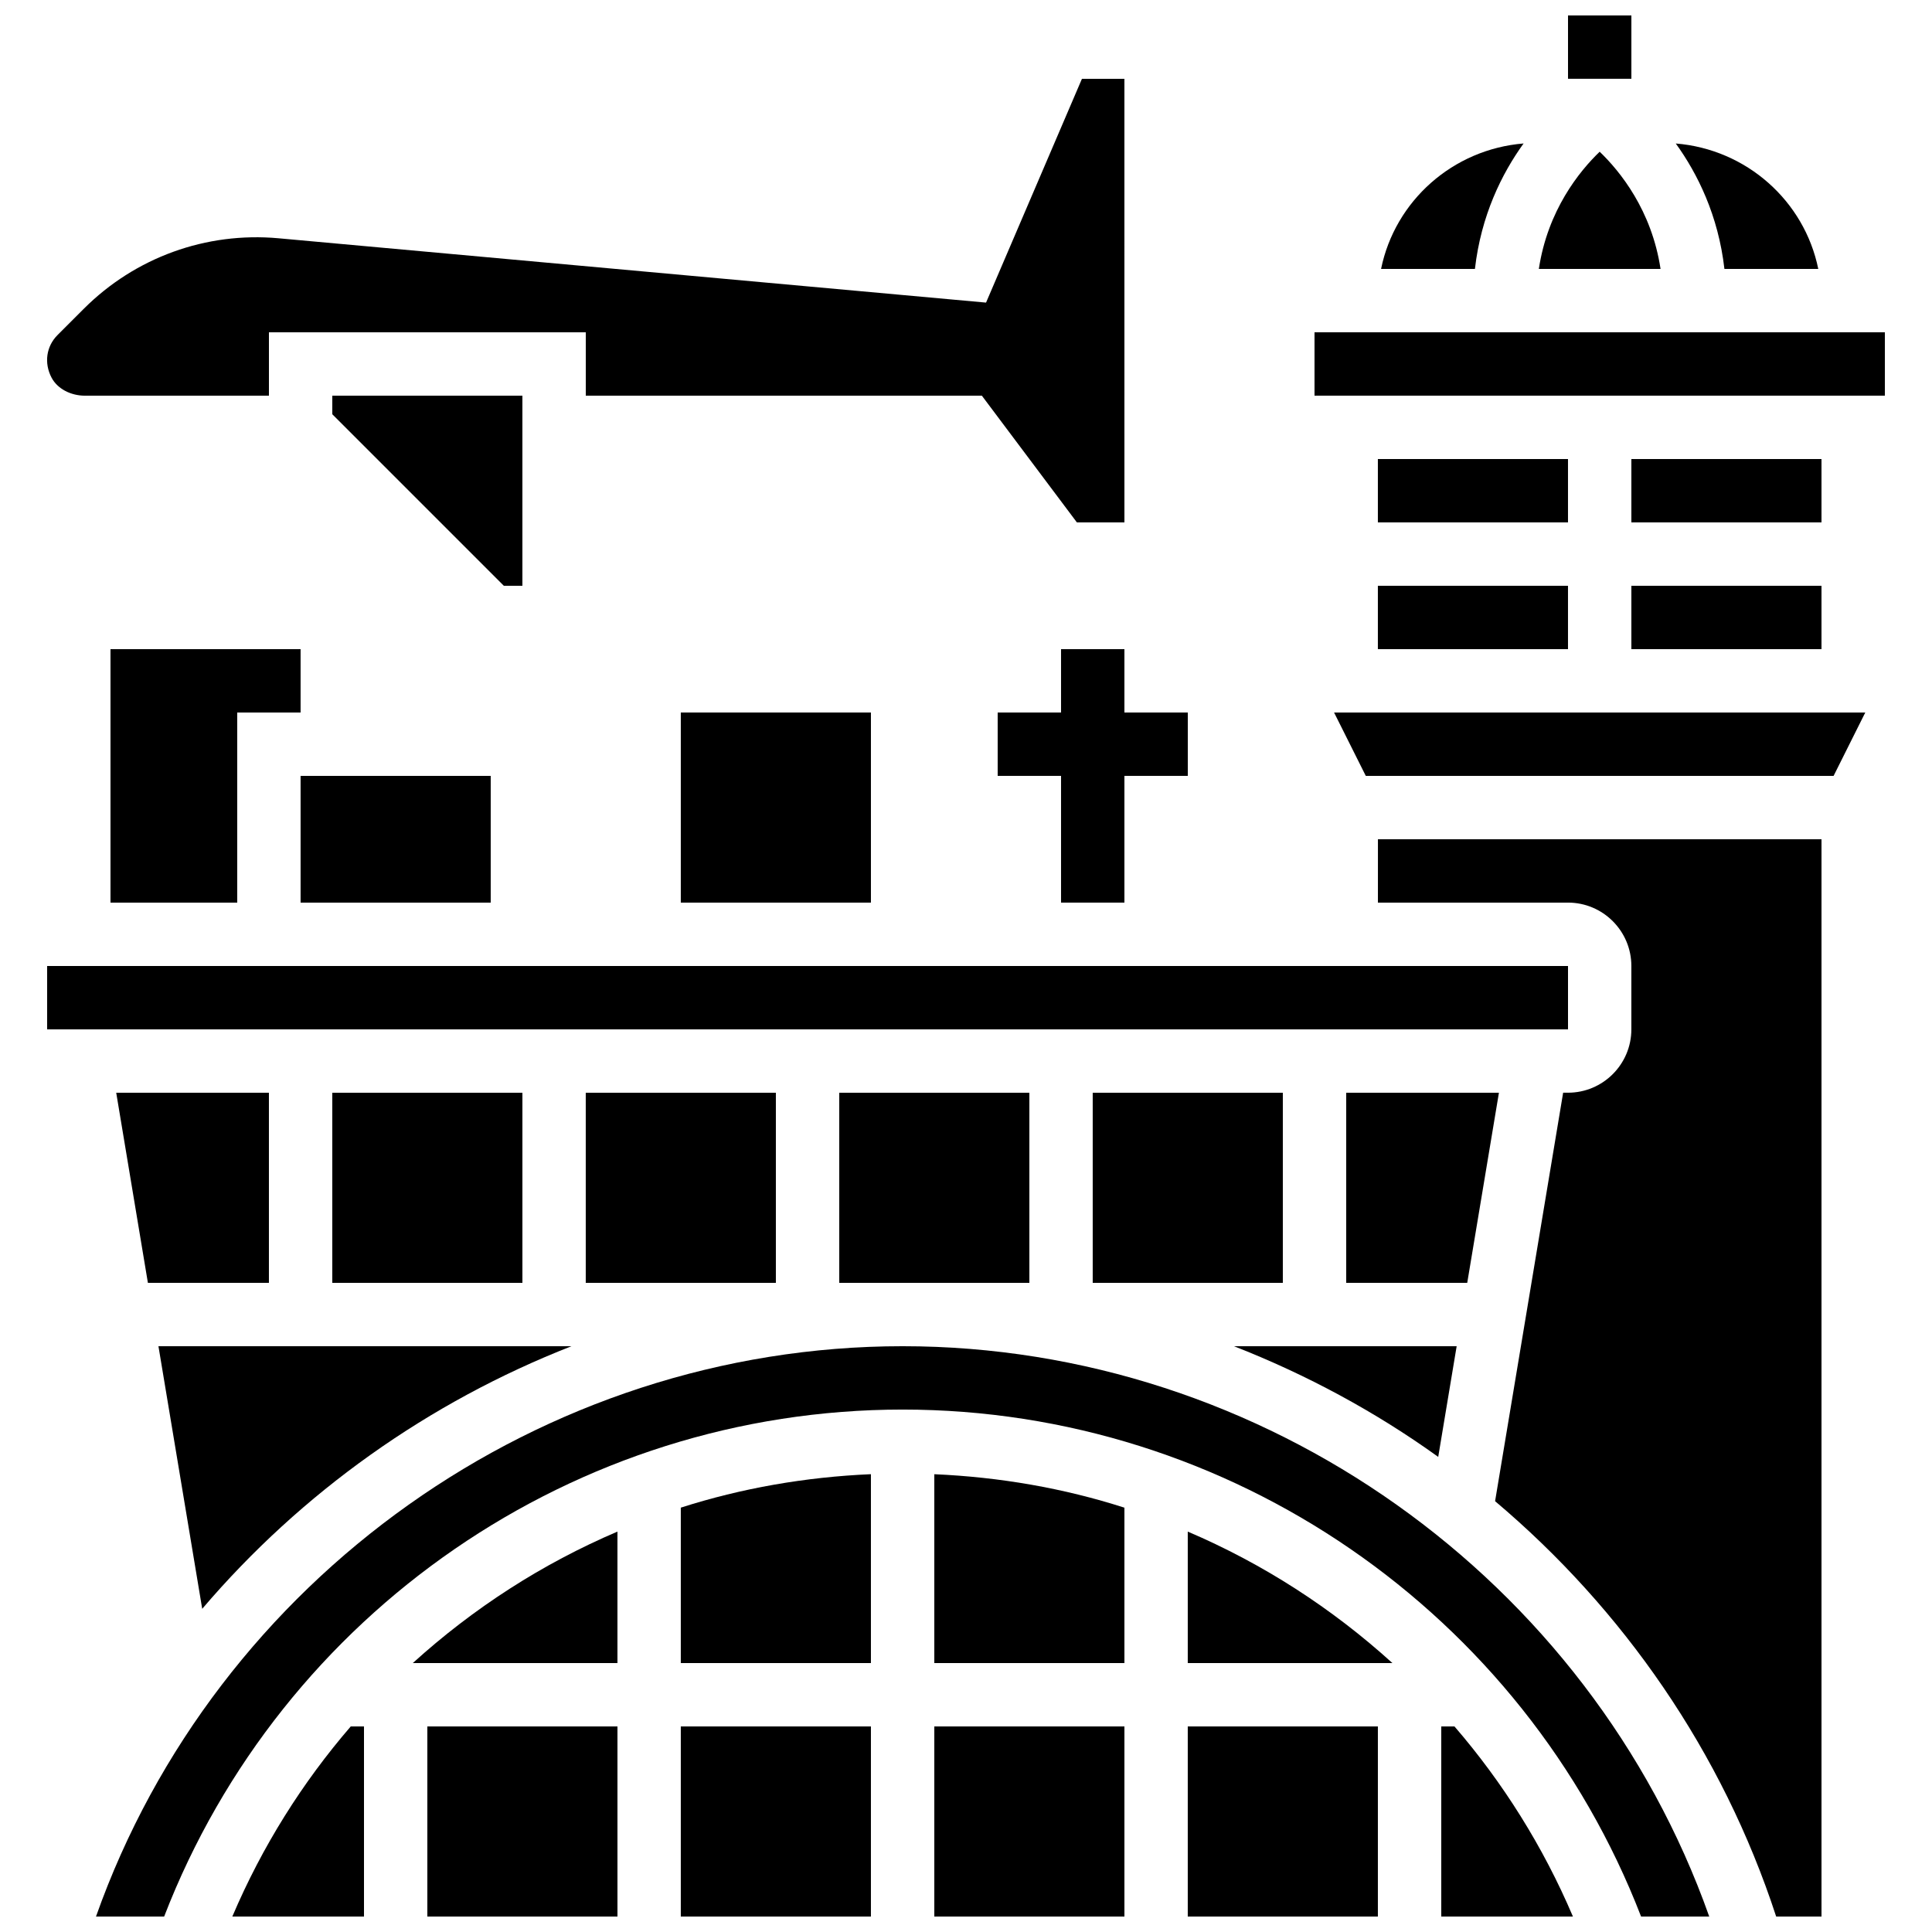 <?xml version="1.0" encoding="UTF-8"?>
<!-- Uploaded to: ICON Repo, www.iconrepo.com, Generator: ICON Repo Mixer Tools -->
<svg width="800px" height="800px" version="1.1" viewBox="144 144 512 512" xmlns="http://www.w3.org/2000/svg">
 <defs>
  <clipPath id="i">
   <path d="m559 148.09h18v16.906h-18z"/>
  </clipPath>
  <clipPath id="h">
   <path d="m458 601h52v50.902h-52z"/>
  </clipPath>
  <clipPath id="g">
   <path d="m525 601h36v50.902h-36z"/>
  </clipPath>
  <clipPath id="f">
   <path d="m391 601h51v50.902h-51z"/>
  </clipPath>
  <clipPath id="e">
   <path d="m509 366h118v285.9h-118z"/>
  </clipPath>
  <clipPath id="d">
   <path d="m169 500h428v151.9h-428z"/>
  </clipPath>
  <clipPath id="c">
   <path d="m205 601h36v50.902h-36z"/>
  </clipPath>
  <clipPath id="b">
   <path d="m324 601h51v50.902h-51z"/>
  </clipPath>
  <clipPath id="a">
   <path d="m257 601h51v50.902h-51z"/>
  </clipPath>
 </defs>
 <g clip-path="url(#i)">
  <path d="m559.54 148.09h16.793v16.793h-16.793z"/>
 </g>
 <path d="m166.55 248.86h48.719v-16.793h83.969v16.785h104.96l25.191 33.594h12.594l-0.004-117.55h-11.258l-25.41 59.297-187.5-17.047c-19.203-1.742-37.996 5.082-51.598 18.68l-6.969 6.969c-2.996 2.996-3.617 7.441-1.57 11.309 1.527 2.891 5.012 4.762 8.875 4.762z"/>
 <path d="m282.44 299.24v-50.383h-50.379v4.922l45.461 45.461z"/>
 <path d="m223.66 349.62h50.383v33.586h-50.383z"/>
 <path d="m324.42 332.82h50.383v50.383h-50.383z"/>
 <path d="m530.03 500.76h-59.012c19.238 7.531 37.449 17.34 54.125 29.332z"/>
 <path d="m541.23 433.59h-40.473v50.379h32.074z"/>
 <path d="m156.49 400h403.05v16.793h-403.05z"/>
 <path d="m433.58 433.59h50.383v50.383h-50.383z"/>
 <path d="m223.66 316.03h-50.379v67.172h33.586v-50.379h16.793z"/>
 <path d="m366.41 433.59h50.383v50.383h-50.383z"/>
 <path d="m567.93 184.21c-5.406 5.191-13.77 15.527-16.121 31.062h32.254c-2.352-15.535-10.723-25.871-16.133-31.062z"/>
 <path d="m625.86 215.27c-3.68-18.043-19.027-31.723-37.762-33.242 5.769 7.992 11.27 19.066 12.891 33.242z"/>
 <path d="m547.77 182.02c-18.734 1.523-34.09 15.199-37.77 33.246h24.871c1.629-14.176 7.121-25.25 12.898-33.246z"/>
 <path d="m492.36 232.06h151.15v16.793h-151.15z"/>
 <path d="m509.15 265.65h50.383v16.793h-50.383z"/>
 <path d="m576.33 299.24h50.383v16.793h-50.383z"/>
 <path d="m576.33 265.65h50.383v16.793h-50.383z"/>
 <path d="m509.15 299.24h50.383v16.793h-50.383z"/>
 <path d="m458.77 584.73h54.234c-15.996-14.52-34.301-26.332-54.234-34.84z"/>
 <g clip-path="url(#h)">
  <path d="m458.77 601.52h50.383v50.383h-50.383z"/>
 </g>
 <path d="m391.6 584.73h50.383v-41.18c-16.09-5.164-33.023-8.113-50.383-8.867z"/>
 <g clip-path="url(#g)">
  <path d="m525.95 601.52v50.383h34.891c-7.91-18.59-18.566-35.52-31.395-50.383z"/>
 </g>
 <path d="m299.23 433.59h50.383v50.383h-50.383z"/>
 <g clip-path="url(#f)">
  <path d="m391.6 601.52h50.383v50.383h-50.383z"/>
 </g>
 <path d="m505.95 349.62h123.97l8.395-16.793h-140.77z"/>
 <g clip-path="url(#e)">
  <path d="m509.15 383.2h50.383c9.262 0 16.793 7.531 16.793 16.793v16.793c0 9.262-7.531 16.793-16.793 16.793h-1.285l-18.035 108.25c33.906 28.609 60.215 66.367 74.488 110.07h12.016v-285.49h-117.55l-0.004 16.793z"/>
 </g>
 <g clip-path="url(#d)">
  <path d="m383.2 500.76c-95.73 0-182.04 61.605-213.76 151.14h18.062c31.129-80.566 108.93-134.35 195.7-134.35 86.766 0 164.57 53.781 195.7 134.35h18.062c-31.719-89.535-118.02-151.14-213.76-151.14z"/>
 </g>
 <path d="m324.42 584.73h50.383v-50.055c-17.355 0.754-34.293 3.711-50.383 8.867z"/>
 <g clip-path="url(#c)">
  <path d="m205.57 651.9h34.891v-50.383l-3.504 0.004c-12.828 14.859-23.477 31.789-31.387 50.379z"/>
 </g>
 <path d="m232.06 433.59h50.383v50.383h-50.383z"/>
 <path d="m295.45 500.76h-109.46l11.598 69.594c26.297-30.852 60.035-54.801 97.863-69.594z"/>
 <path d="m174.8 433.59 8.395 50.379h32.07v-50.379z"/>
 <g clip-path="url(#b)">
  <path d="m324.42 601.52h50.383v50.383h-50.383z"/>
 </g>
 <path d="m307.63 584.73v-34.84c-19.934 8.508-38.238 20.32-54.234 34.84z"/>
 <g clip-path="url(#a)">
  <path d="m257.25 601.52h50.383v50.383h-50.383z"/>
 </g>
 <path d="m441.98 383.2v-33.586h16.797v-16.793h-16.797v-16.793h-16.793v16.793h-16.793v16.793h16.793v33.586z"/>
</svg>